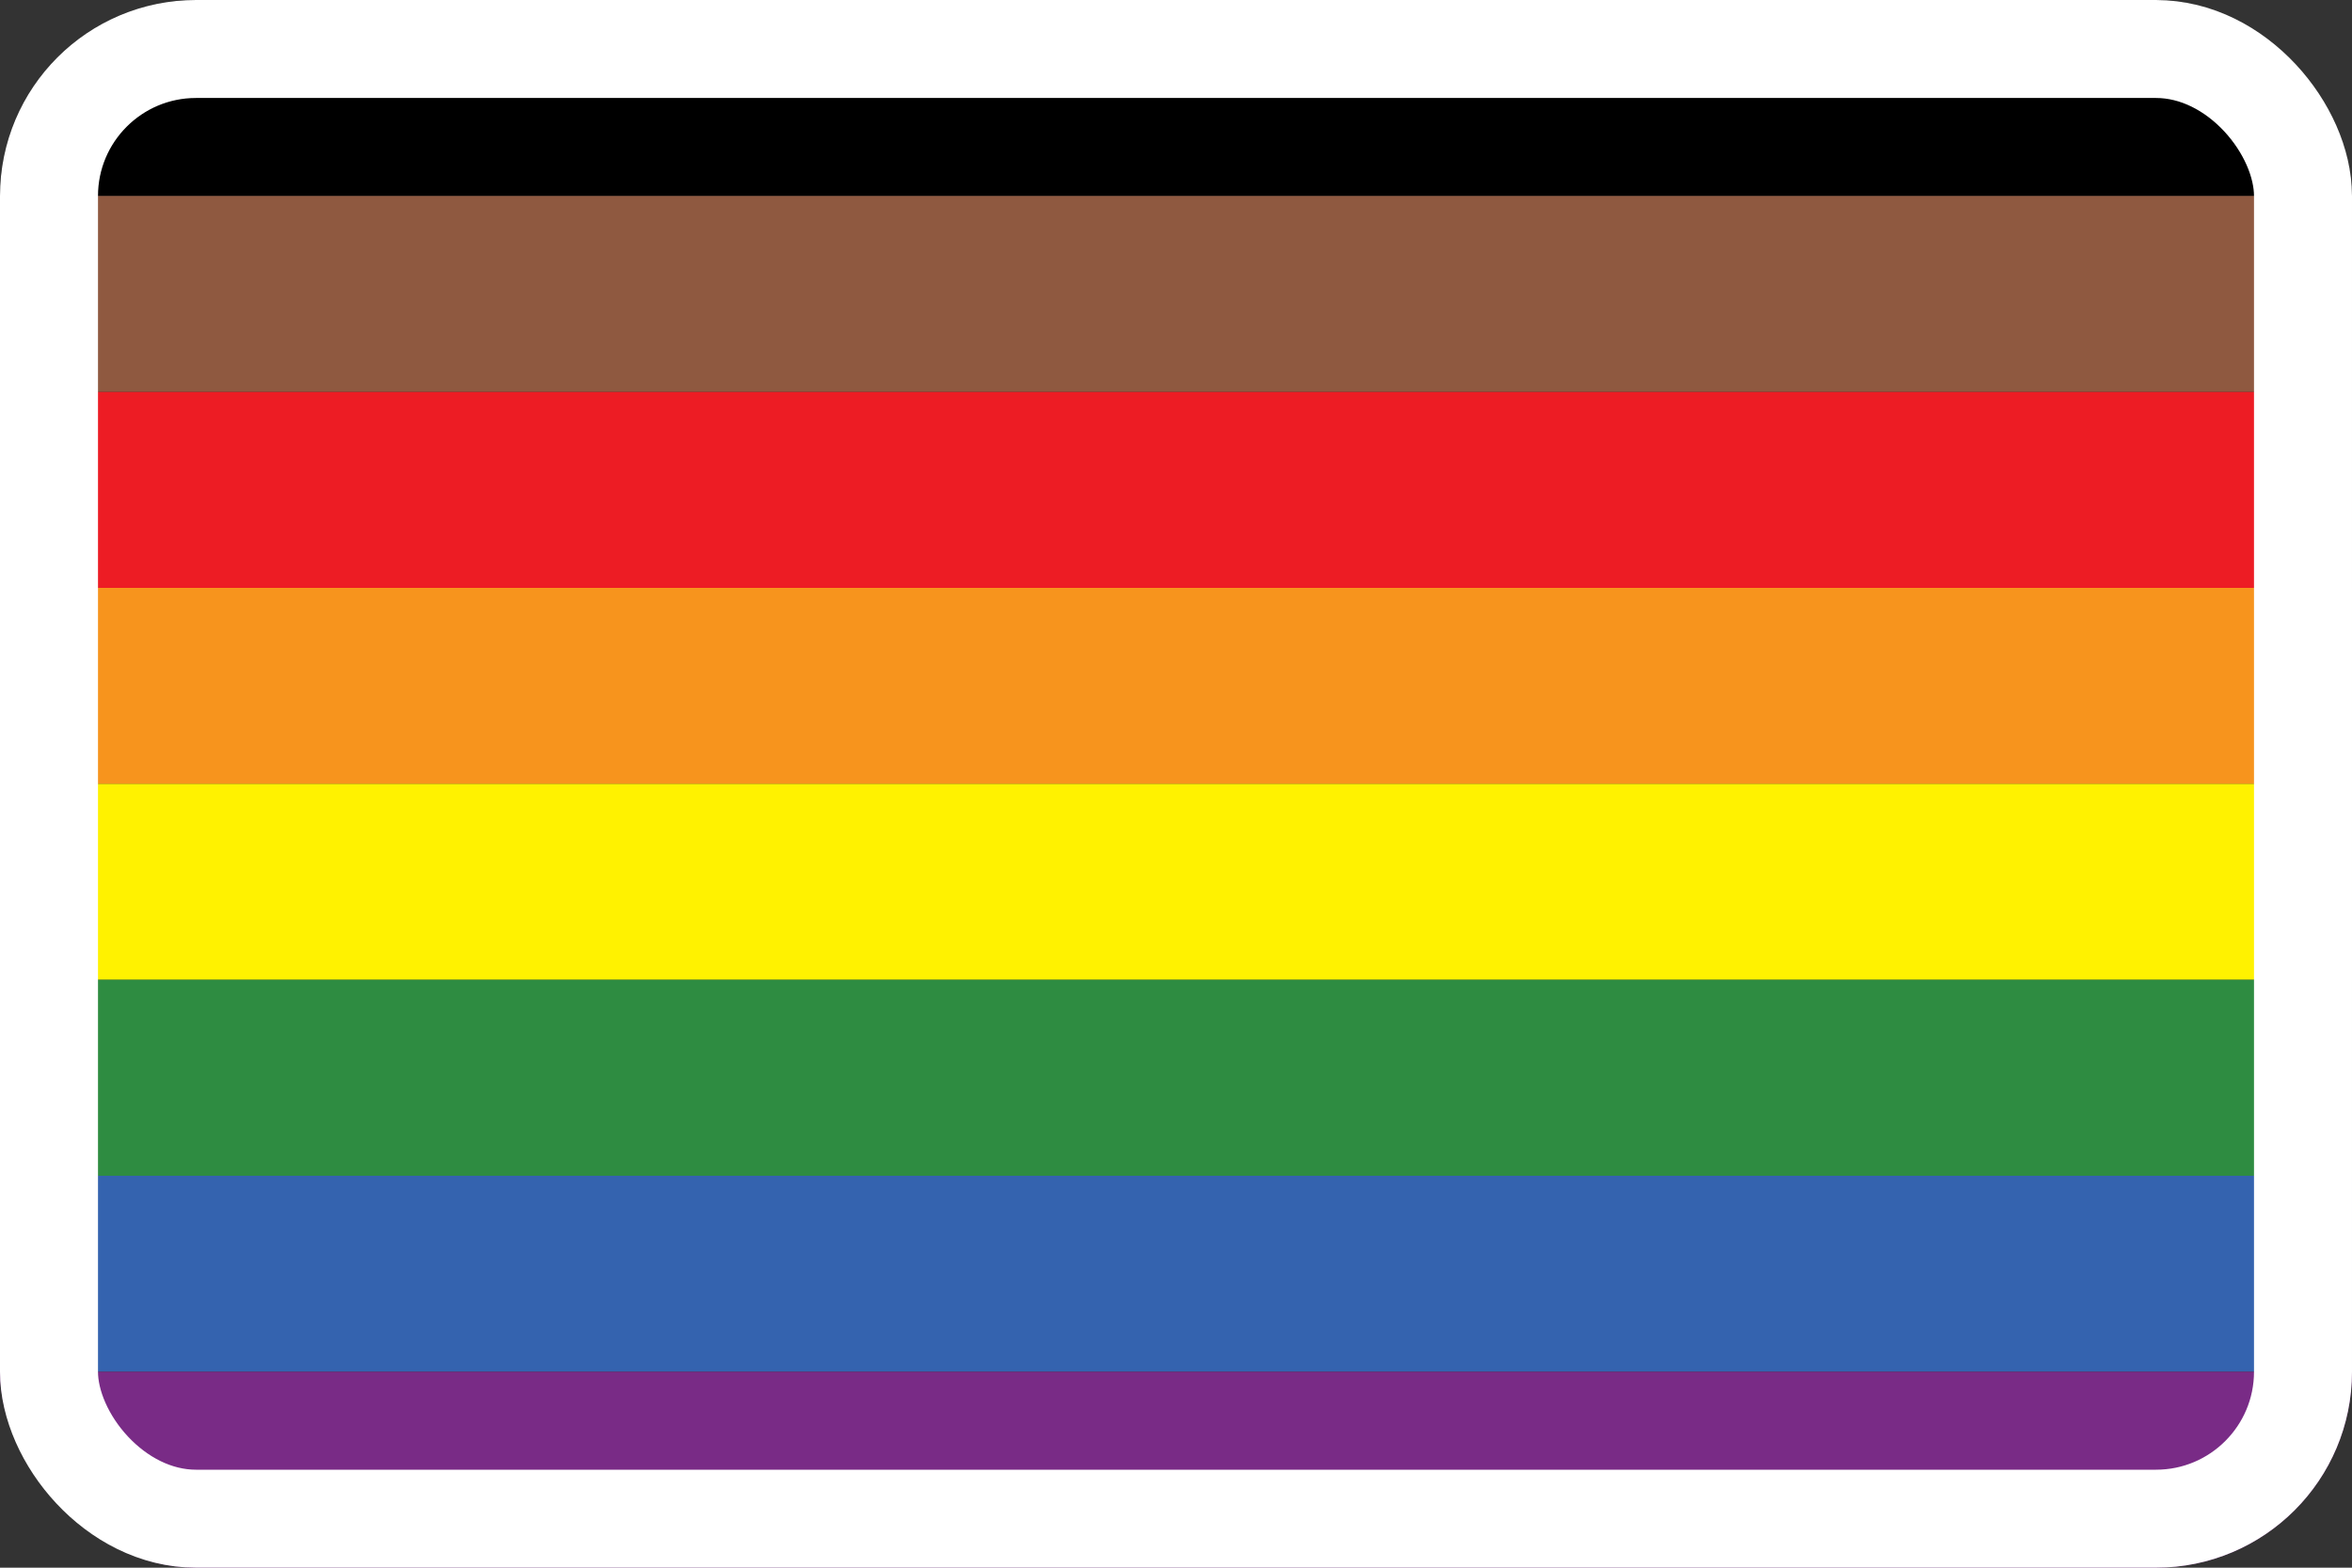 <svg width="48" height="32" viewBox="0 0 48 32" fill="none" xmlns="http://www.w3.org/2000/svg">
<rect x="0" y="0" width="48" height="32" fill="#333333" stroke="none"/>
<g clip-path="url(#clip0_40029965_66022)">
<path d="M0 0H48V4H0V0Z" fill="black"/>
<path d="M0 4H48V8H0V4Z" fill="#8F5940"/>
<path d="M0 8H48V12H0V8Z" fill="#ED1C24"/>
<path d="M0 12H48V16H0V12Z" fill="#F7941D"/>
<path d="M0 16H48V20H0V16Z" fill="#FFF200"/>
<path d="M0 20H48V24H0V20Z" fill="#2E8C41"/>
<path d="M0 24H48V28H0V24Z" fill="#3463AF"/>
<path d="M0 28H48V32H0V28Z" fill="#792B86"/>
</g>
<rect x="1" y="1" width="46" height="30" rx="3" stroke="white" stroke-width="2"/>
<defs>
<clipPath id="clip0_40029965_66022">
<rect width="48" height="32" rx="4" fill="white"/>
</clipPath>
</defs>
</svg>
